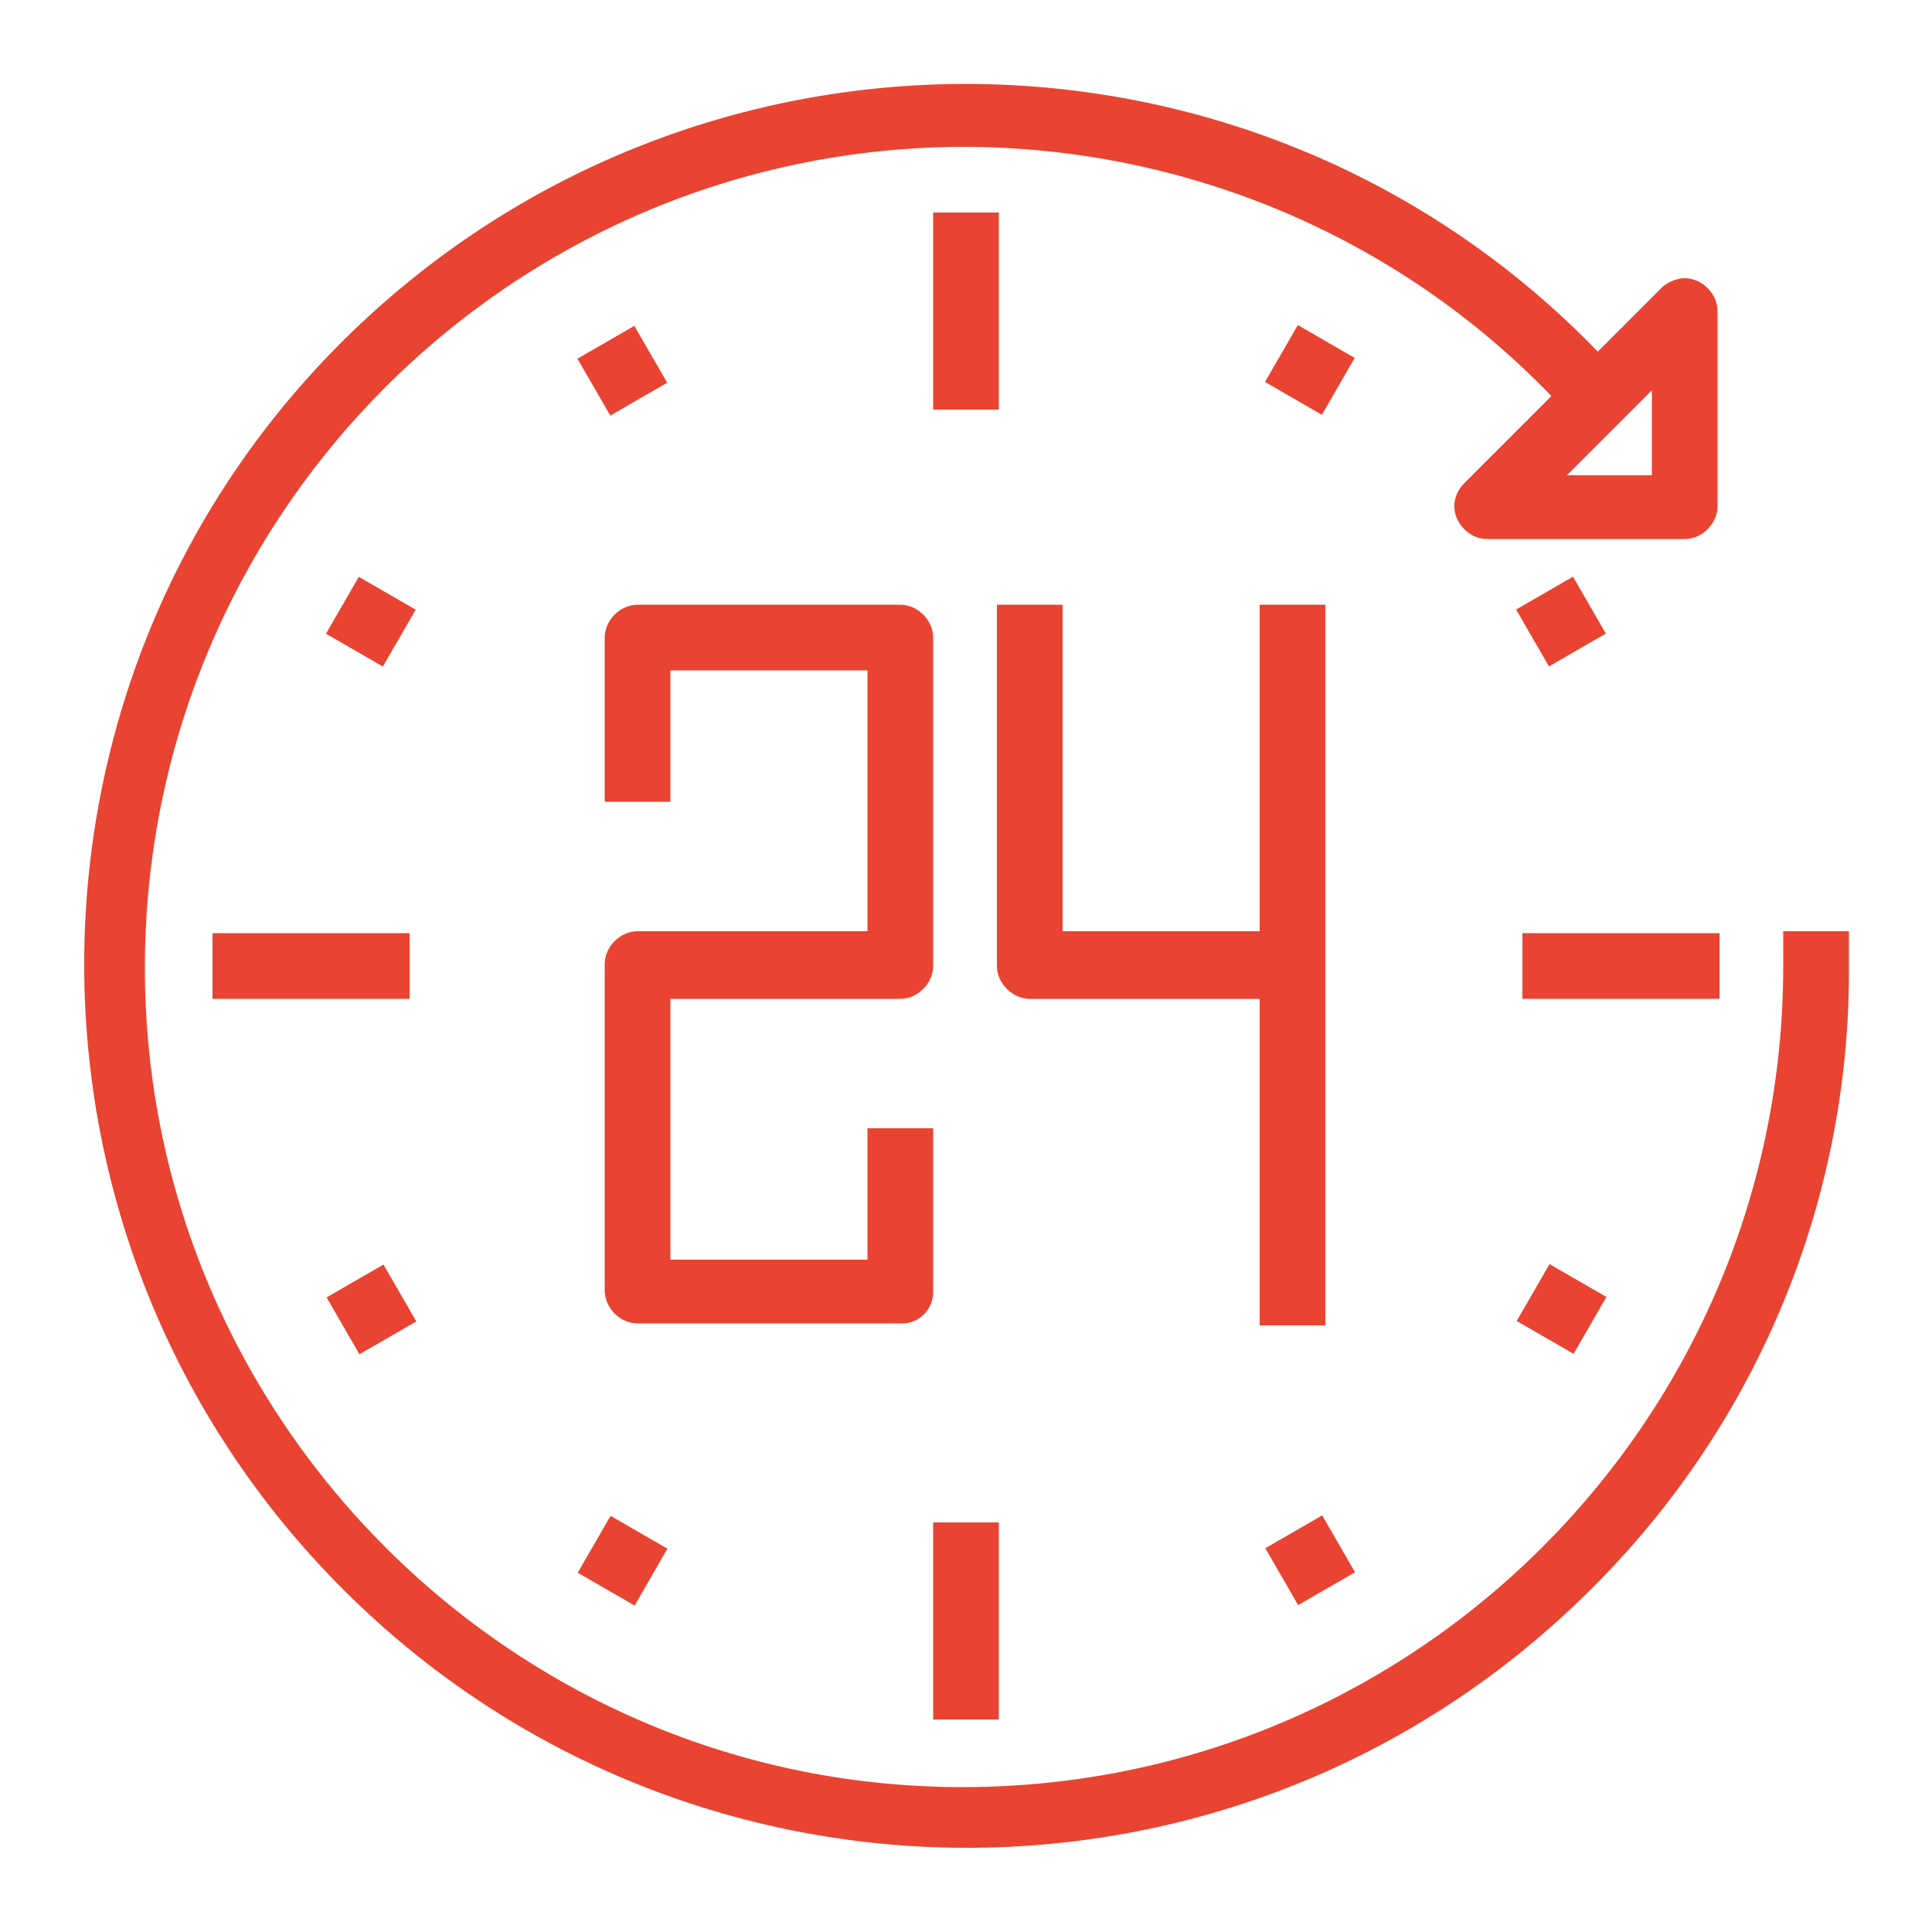 <svg enable-background="new 0 0 100 100" viewBox="0 0 100 100" xmlns="http://www.w3.org/2000/svg"><g fill="#e94332"><path d="m48.3 66.9v-8.5h-3.4v6.8h-10.2v-13.5h11.9c.9 0 1.7-.8 1.7-1.7v-17c0-.9-.8-1.7-1.7-1.7h-13.6c-.9 0-1.7.8-1.7 1.7v8.5h3.4v-6.8h10.2v13.5h-11.9c-.9 0-1.7.8-1.7 1.7v16.9c0 .9.8 1.7 1.7 1.7h13.5c1 .1 1.8-.7 1.8-1.6z"/><path d="m68.6 68.6v-37.3h-3.4v16.9h-10.2v-16.9h-3.4v18.7c0 .9.8 1.7 1.7 1.7h11.9v16.9z"/><path d="m51.7 17.8v-6.8h-3.4v6.8 3.4h3.4z"/><path d="m30.5 17.5h3.4v3.4h-3.4z" transform="matrix(.866 -.5 .5 .866 -5.274 18.661)"/><path d="m17.5 30.5h3.4v3.4h-3.4z" transform="matrix(.5 -.866 .866 .5 -18.291 32.706)"/><path d="m11 48.3h10.2v3.4h-10.2z"/><path d="m17.5 66.1h3.4v3.4h-3.4z" transform="matrix(.866 -.5 .5 .866 -31.301 18.66)"/><path d="m30.5 79.1h3.4v3.4h-3.4z" transform="matrix(.5 -.866 .866 .5 -53.848 68.267)"/><path d="m48.3 78.8h3.4v10.2h-3.4z"/><path d="m66.1 79.1h3.4v3.4h-3.4z" transform="matrix(.866 -.5 .5 .866 -31.301 44.685)"/><path d="m79.1 66.1h3.4v3.4h-3.4z" transform="matrix(.5 -.866 .866 .5 -18.289 103.825)"/><path d="m78.8 48.3h10.2v3.4h-10.2z"/><path d="m79.1 30.5h3.4v3.4h-3.4z" transform="matrix(.866 -.5 .5 .866 -5.277 44.686)"/><path d="m66.1 17.5h3.4v3.4h-3.4z" transform="matrix(.5 -.866 .866 .5 17.271 68.263)"/><path d="m88.9 16.1c0-.9-.8-1.7-1.7-1.7-.4 0-.9.2-1.2.5l-3.3 3.3c-17.5-18.1-46.4-18.5-64.5-1s-18.5 46.5-.9 64.6 46.5 18.5 64.6.9c8.9-8.6 13.9-20.4 13.8-32.8v-1.7h-3.4v1.8c0 23.4-18.9 42.4-42.3 42.5s-42.5-19-42.5-42.4 18.9-42.4 42.3-42.5c11.5 0 22.5 4.6 30.5 12.9l-4.5 4.5c-.7.7-.7 1.7 0 2.4.3.3.7.5 1.2.5h10.2c.9 0 1.7-.8 1.7-1.7zm-3.4 8.5h-4.4l4.4-4.4z"/></g></svg>
